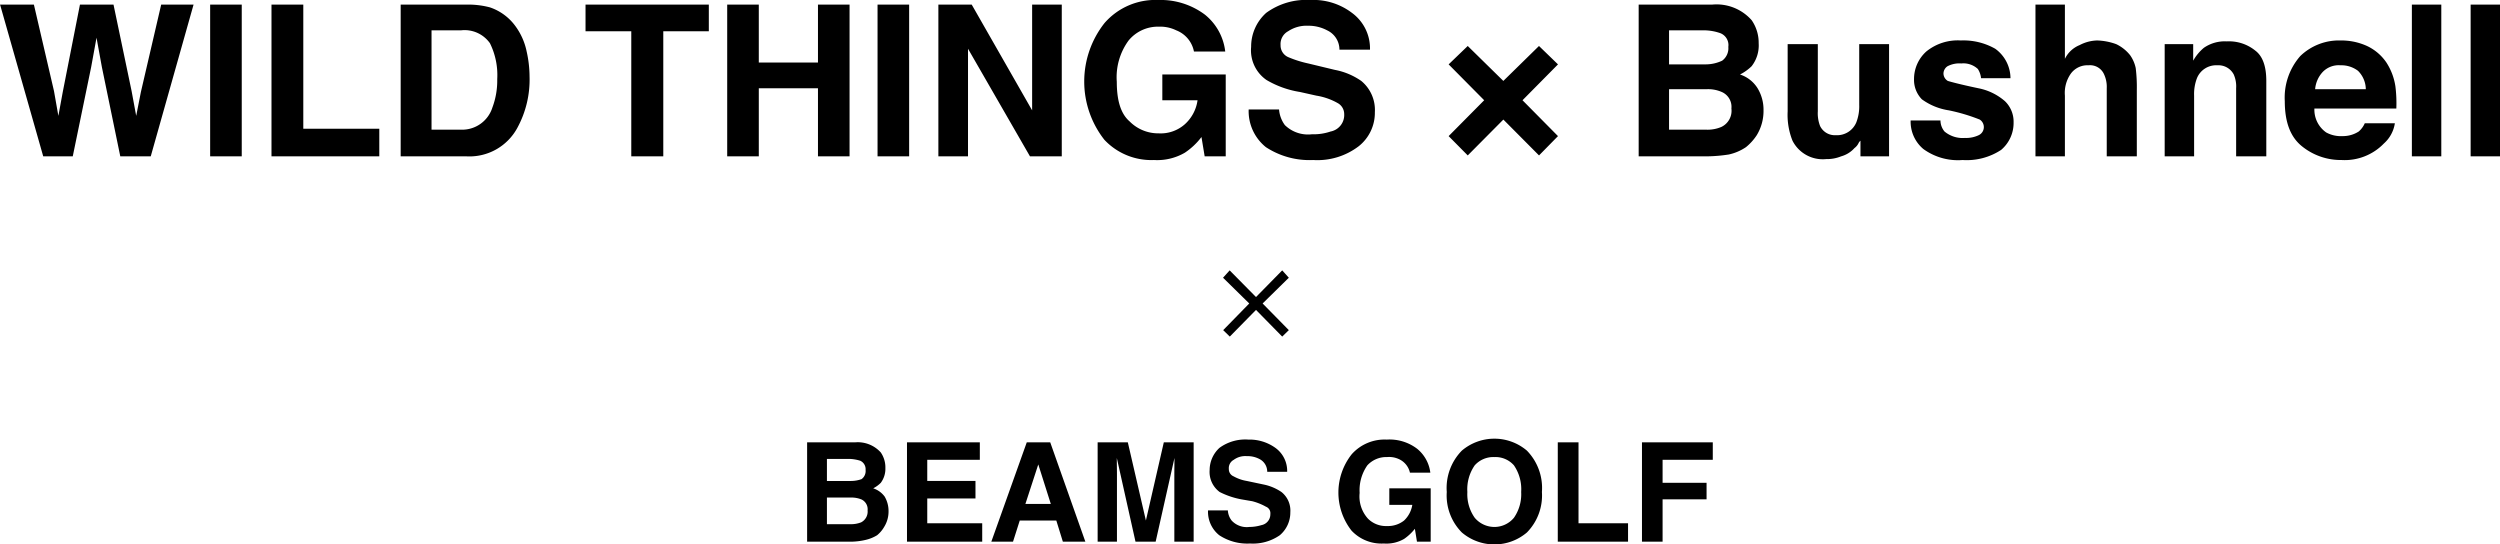 <svg xmlns="http://www.w3.org/2000/svg" width="271.844" height="59.2" viewBox="0 0 271.844 59.2">
  <defs>
    <style>
      .cls-1 {
        fill-rule: evenodd;
      }
    </style>
  </defs>
  <path id="txt_collabo_wildthings.svg" class="cls-1" d="M778.163,17385.2l4.693,16.5h3.211l2-9.7,0.584-3.2,0.584,3.2,2,9.7h3.312l4.656-16.5h-3.521l-2.206,9.5-0.511,2.6-0.5-2.7-1.967-9.4h-3.649l-1.869,9.5-0.478,2.6-0.476-2.7-2.185-9.4h-3.671Zm26.28,0h-3.436v16.5h3.436v-16.5Zm3.233,16.5H819.4v-3h-8.264v-13.5h-3.459v16.5Zm20.6-13.7a3.374,3.374,0,0,1,3.155,1.4,7.8,7.8,0,0,1,.793,3.9,8.343,8.343,0,0,1-.529,3.1,3.448,3.448,0,0,1-3.419,2.4H825.08V17388h3.194Zm0.585-2.8h-7.136v16.5h7.136a5.92,5.92,0,0,0,5.551-3.1,10.958,10.958,0,0,0,1.326-5.6,12.526,12.526,0,0,0-.315-2.7,7.028,7.028,0,0,0-1.18-2.7,5.669,5.669,0,0,0-2.82-2.1,9.26,9.26,0,0,0-2.562-.3h0Zm12.965,0v2.9H846.8v13.6h3.48v-13.6h4.952v-2.9H841.824Zm18.841,16.5v-7.4H867.1v7.4h3.435v-16.5H867.1v6.3h-6.434v-6.3h-3.436v16.5h3.436Zm16.348-16.5h-3.436v16.5h3.436v-16.5Zm3.178,16.5h3.222V17390l6.738,11.7h3.458v-16.5h-3.223v11.5l-6.57-11.5h-3.625v16.5Zm31.192-11.4a6.029,6.029,0,0,0-2.2-4,8.023,8.023,0,0,0-5.07-1.6,7.326,7.326,0,0,0-5.85,2.5,10.26,10.26,0,0,0-.022,12.7,7,7,0,0,0,5.39,2.2,5.978,5.978,0,0,0,3.368-.8,7.478,7.478,0,0,0,1.8-1.7l0.348,2.1h2.29v-8.9h-6.894v2.8h3.829a4.3,4.3,0,0,1-1.37,2.6,3.954,3.954,0,0,1-2.852,1,4.373,4.373,0,0,1-3.166-1.3c-0.929-.8-1.393-2.2-1.393-4.3a6.766,6.766,0,0,1,1.286-4.5,4.133,4.133,0,0,1,3.284-1.5,3.98,3.98,0,0,1,1.9.4,3.1,3.1,0,0,1,1.92,2.3h3.4Zm2.549,6.3a5.014,5.014,0,0,0,1.872,4.1,8.646,8.646,0,0,0,5.142,1.4,7.4,7.4,0,0,0,4.953-1.5,4.637,4.637,0,0,0,1.754-3.7,4.083,4.083,0,0,0-1.48-3.4,7.416,7.416,0,0,0-2.862-1.2l-2.905-.7a11.936,11.936,0,0,1-2.2-.7,1.384,1.384,0,0,1-.806-1.3,1.576,1.576,0,0,1,.818-1.5,3.616,3.616,0,0,1,2.187-.6,4.267,4.267,0,0,1,2.06.5,2.311,2.311,0,0,1,1.336,2.1h3.323a4.79,4.79,0,0,0-1.961-4,6.925,6.925,0,0,0-4.518-1.4,7.4,7.4,0,0,0-4.808,1.4,4.922,4.922,0,0,0-1.637,3.7,3.914,3.914,0,0,0,1.673,3.6,10.33,10.33,0,0,0,3.63,1.3l1.792,0.4a6.922,6.922,0,0,1,2.3.8,1.362,1.362,0,0,1,.724,1.2,1.826,1.826,0,0,1-1.479,1.9,5.742,5.742,0,0,1-2.029.3,3.6,3.6,0,0,1-2.946-1,3.3,3.3,0,0,1-.631-1.7h-3.3Zm27.692-3.1-3.871-3.8-2.077,2,3.865,3.9-3.865,3.9,2.078,2.1,3.873-3.9,3.877,3.9,2.062-2.1-3.858-3.9,3.858-3.9-2.066-2Zm21.619-5.5a5.434,5.434,0,0,1,1.956.3,1.388,1.388,0,0,1,.889,1.5,1.672,1.672,0,0,1-.673,1.5,4.22,4.22,0,0,1-1.75.4h-4.023v-3.7h3.6Zm0.473,6.4a3.707,3.707,0,0,1,1.654.3,1.76,1.76,0,0,1,1.054,1.8,1.949,1.949,0,0,1-1.087,2,3.816,3.816,0,0,1-1.676.3h-4.019v-4.4h4.074Zm0.624-9.2h-8v16.5H963.8a16.666,16.666,0,0,0,2.338-.2,5.366,5.366,0,0,0,1.87-.8,5.624,5.624,0,0,0,1.173-1.3,5.057,5.057,0,0,0,.736-2.7,4.491,4.491,0,0,0-.644-2.4,3.557,3.557,0,0,0-1.912-1.5,5.062,5.062,0,0,0,1.262-.9,3.678,3.678,0,0,0,.767-2.5,4.3,4.3,0,0,0-.76-2.5,5.091,5.091,0,0,0-4.289-1.7h0Zm8.2,4.3v7.3a7.549,7.549,0,0,0,.526,3.2,3.688,3.688,0,0,0,3.65,2,4.135,4.135,0,0,0,1.64-.3,3.046,3.046,0,0,0,1.451-.9,1.464,1.464,0,0,0,.425-0.5,0.8,0.8,0,0,1,.224-0.3v1.7h3.11v-12.2h-3.245v6.6a4.846,4.846,0,0,1-.313,1.9,2.267,2.267,0,0,1-2.234,1.4,1.78,1.78,0,0,1-1.71-1,3.851,3.851,0,0,1-.245-1.6v-7.3h-3.279Zm13.373,8.3a3.873,3.873,0,0,0,1.378,3.1,6.386,6.386,0,0,0,4.27,1.2,6.807,6.807,0,0,0,4.191-1.1,3.839,3.839,0,0,0,1.355-3,3.09,3.09,0,0,0-.943-2.3,6.209,6.209,0,0,0-2.866-1.4c-1.913-.4-3.026-0.7-3.342-0.8a0.952,0.952,0,0,1-.473-0.8,0.965,0.965,0,0,1,.445-0.8,2.776,2.776,0,0,1,1.492-.3,2.307,2.307,0,0,1,1.8.6,2.28,2.28,0,0,1,.349,1h3.2a3.978,3.978,0,0,0-1.66-3.2,6.988,6.988,0,0,0-3.742-.9,5.415,5.415,0,0,0-3.752,1.2,4.02,4.02,0,0,0-1.334,3,3.024,3.024,0,0,0,.854,2.2,6.689,6.689,0,0,0,2.939,1.2,19.861,19.861,0,0,1,3.348,1,0.972,0.972,0,0,1-.109,1.7,3.2,3.2,0,0,1-1.506.3,3.087,3.087,0,0,1-2.211-.7,1.894,1.894,0,0,1-.44-1.2h-3.245Zm20.293-8.7a4.277,4.277,0,0,0-1.91.5,3.055,3.055,0,0,0-1.61,1.5v-5.9h-3.2v16.5h3.2v-6.6a3.644,3.644,0,0,1,.65-2.4,2.233,2.233,0,0,1,1.92-.9,1.658,1.658,0,0,1,1.65.9,3.233,3.233,0,0,1,.33,1.6v7.4h3.27v-7.2a16.937,16.937,0,0,0-.12-2.4,3.749,3.749,0,0,0-.61-1.4,4.279,4.279,0,0,0-1.51-1.2,6.615,6.615,0,0,0-2.06-.4h0Zm14.08,0.1a3.986,3.986,0,0,0-2.49.7,5.027,5.027,0,0,0-1.16,1.4v-1.8h-3.1v12.2h3.2v-6.6a4.832,4.832,0,0,1,.31-1.9,2.252,2.252,0,0,1,2.22-1.4,1.874,1.874,0,0,1,1.78,1,3.217,3.217,0,0,1,.26,1.5v7.4h3.28v-8.2q0-2.4-1.2-3.3a4.538,4.538,0,0,0-3.1-1h0Zm12.37,2.6a2.978,2.978,0,0,1,1.9.6,2.855,2.855,0,0,1,.85,2h-5.51a3.118,3.118,0,0,1,.85-1.9,2.414,2.414,0,0,1,1.91-.7h0Zm0-2.7a6.051,6.051,0,0,0-4.38,1.7,6.841,6.841,0,0,0-1.68,4.9c0,2.3.62,3.9,1.86,4.9a6.719,6.719,0,0,0,4.32,1.5,5.922,5.922,0,0,0,4.6-1.8,3.667,3.667,0,0,0,1.19-2.2h-3.27a2.505,2.505,0,0,1-.66.9,3.177,3.177,0,0,1-1.78.5,3.3,3.3,0,0,1-1.76-.4,3.02,3.02,0,0,1-1.28-2.6h8.91a14.893,14.893,0,0,0-.1-2.4,6.538,6.538,0,0,0-.98-2.6,5.231,5.231,0,0,0-2.11-1.8,6.747,6.747,0,0,0-2.88-.6h0Zm10.96-3.9h-3.2v16.5h3.2v-16.5Zm6.39,0h-3.2v16.5h3.2v-16.5Zm-135.276,33.2,2.849,2.9,0.72-.7-2.85-2.9,2.85-2.8-0.72-.8-2.849,2.9-2.865-2.9-0.72.8,2.85,2.8-2.835,2.9,0.72,0.7Zm-44.31,16.2a4.358,4.358,0,0,1,1.276.2,1.009,1.009,0,0,1,.58,1,1.087,1.087,0,0,1-.439,1,3.46,3.46,0,0,1-1.141.2h-2.624v-2.4h2.348Zm0.309,4.2a2.929,2.929,0,0,1,1.079.2,1.177,1.177,0,0,1,.687,1.2,1.314,1.314,0,0,1-.709,1.3,3.013,3.013,0,0,1-1.093.2h-2.621v-2.9h2.657Zm0.407-6h-5.217v10.8h4.864a7.211,7.211,0,0,0,1.525-.2,4.171,4.171,0,0,0,1.22-.5,3.3,3.3,0,0,0,.764-0.9,3.159,3.159,0,0,0,.481-1.7,3.125,3.125,0,0,0-.421-1.6,2.512,2.512,0,0,0-1.247-.9,3.326,3.326,0,0,0,.824-0.6,2.548,2.548,0,0,0,.5-1.6,2.869,2.869,0,0,0-.5-1.7,3.367,3.367,0,0,0-2.8-1.1h0Zm13.559,0h-7.916v10.8h8.18v-2h-5.976v-2.7h5.243v-1.9h-5.243v-2.3H884.7v-1.9Zm6.36,2.4,1.364,4.3h-2.765Zm-5.105,8.4h2.359l0.732-2.3h3.975l0.712,2.3h2.446l-3.819-10.8h-2.552Zm16.807-2.3-1.965-8.5h-3.282v10.8h2.1v-7.3q0-.3-0.008-0.9t-0.007-.9l2.031,9.1h2.192l2.045-9.1q0,0.3-.007.9t-0.007.9v7.3h2.1v-10.8h-3.245Zm6.755-1.1a3.264,3.264,0,0,0,1.221,2.7,5.548,5.548,0,0,0,3.353.9,5.112,5.112,0,0,0,3.231-.9,3.234,3.234,0,0,0,1.144-2.5,2.576,2.576,0,0,0-.965-2.2,5.349,5.349,0,0,0-1.867-.8l-1.894-.4a4.411,4.411,0,0,1-1.435-.5,0.834,0.834,0,0,1-.525-0.8,1.024,1.024,0,0,1,.533-1,2.122,2.122,0,0,1,1.426-.4,2.738,2.738,0,0,1,1.344.3,1.541,1.541,0,0,1,.871,1.4h2.168a3.093,3.093,0,0,0-1.279-2.6,4.824,4.824,0,0,0-2.947-.9,4.754,4.754,0,0,0-3.136.9,3.28,3.28,0,0,0-1.067,2.4,2.705,2.705,0,0,0,1.091,2.4,8.721,8.721,0,0,0,2.367.8l1.169,0.2a6.193,6.193,0,0,1,1.5.6,0.755,0.755,0,0,1,.473.8,1.191,1.191,0,0,1-.965,1.2,4.587,4.587,0,0,1-1.323.2,2.233,2.233,0,0,1-1.922-.7,1.994,1.994,0,0,1-.411-1.1h-2.153Zm24.173-4.1a3.969,3.969,0,0,0-1.432-2.6,4.946,4.946,0,0,0-3.306-1,4.781,4.781,0,0,0-3.815,1.6,6.716,6.716,0,0,0-.015,8.3,4.467,4.467,0,0,0,3.515,1.4,3.827,3.827,0,0,0,2.2-.5,5.377,5.377,0,0,0,1.172-1.1l0.227,1.4h1.493v-5.8h-4.5v1.8h2.5a3,3,0,0,1-.893,1.7,2.819,2.819,0,0,1-1.86.6,2.754,2.754,0,0,1-2.065-.8,3.6,3.6,0,0,1-.908-2.8,4.706,4.706,0,0,1,.838-3,2.8,2.8,0,0,1,2.142-.9,2.526,2.526,0,0,1,1.238.2,2.124,2.124,0,0,1,1.252,1.5h2.219Zm6.964,5.9a2.8,2.8,0,0,1-2.138-1,4.441,4.441,0,0,1-.8-2.8,4.556,4.556,0,0,1,.8-2.9,2.716,2.716,0,0,1,2.138-.9,2.683,2.683,0,0,1,2.127.9,4.606,4.606,0,0,1,.787,2.9,4.489,4.489,0,0,1-.787,2.8,2.762,2.762,0,0,1-2.127,1h0Zm5.17-3.8a5.816,5.816,0,0,0-1.633-4.5,5.462,5.462,0,0,0-7.074,0,5.8,5.8,0,0,0-1.64,4.5,5.711,5.711,0,0,0,1.64,4.4,5.462,5.462,0,0,0,7.074,0,5.73,5.73,0,0,0,1.633-4.4h0Zm1.721,5.4h7.645v-2H949.8v-8.8h-2.255v10.8Zm9.161,0h2.24v-4.6h4.782v-1.8h-4.782v-2.5H964.4v-1.9h-7.7v10.8Z" transform="translate(-778.156 -17384.7)"/>
</svg>
